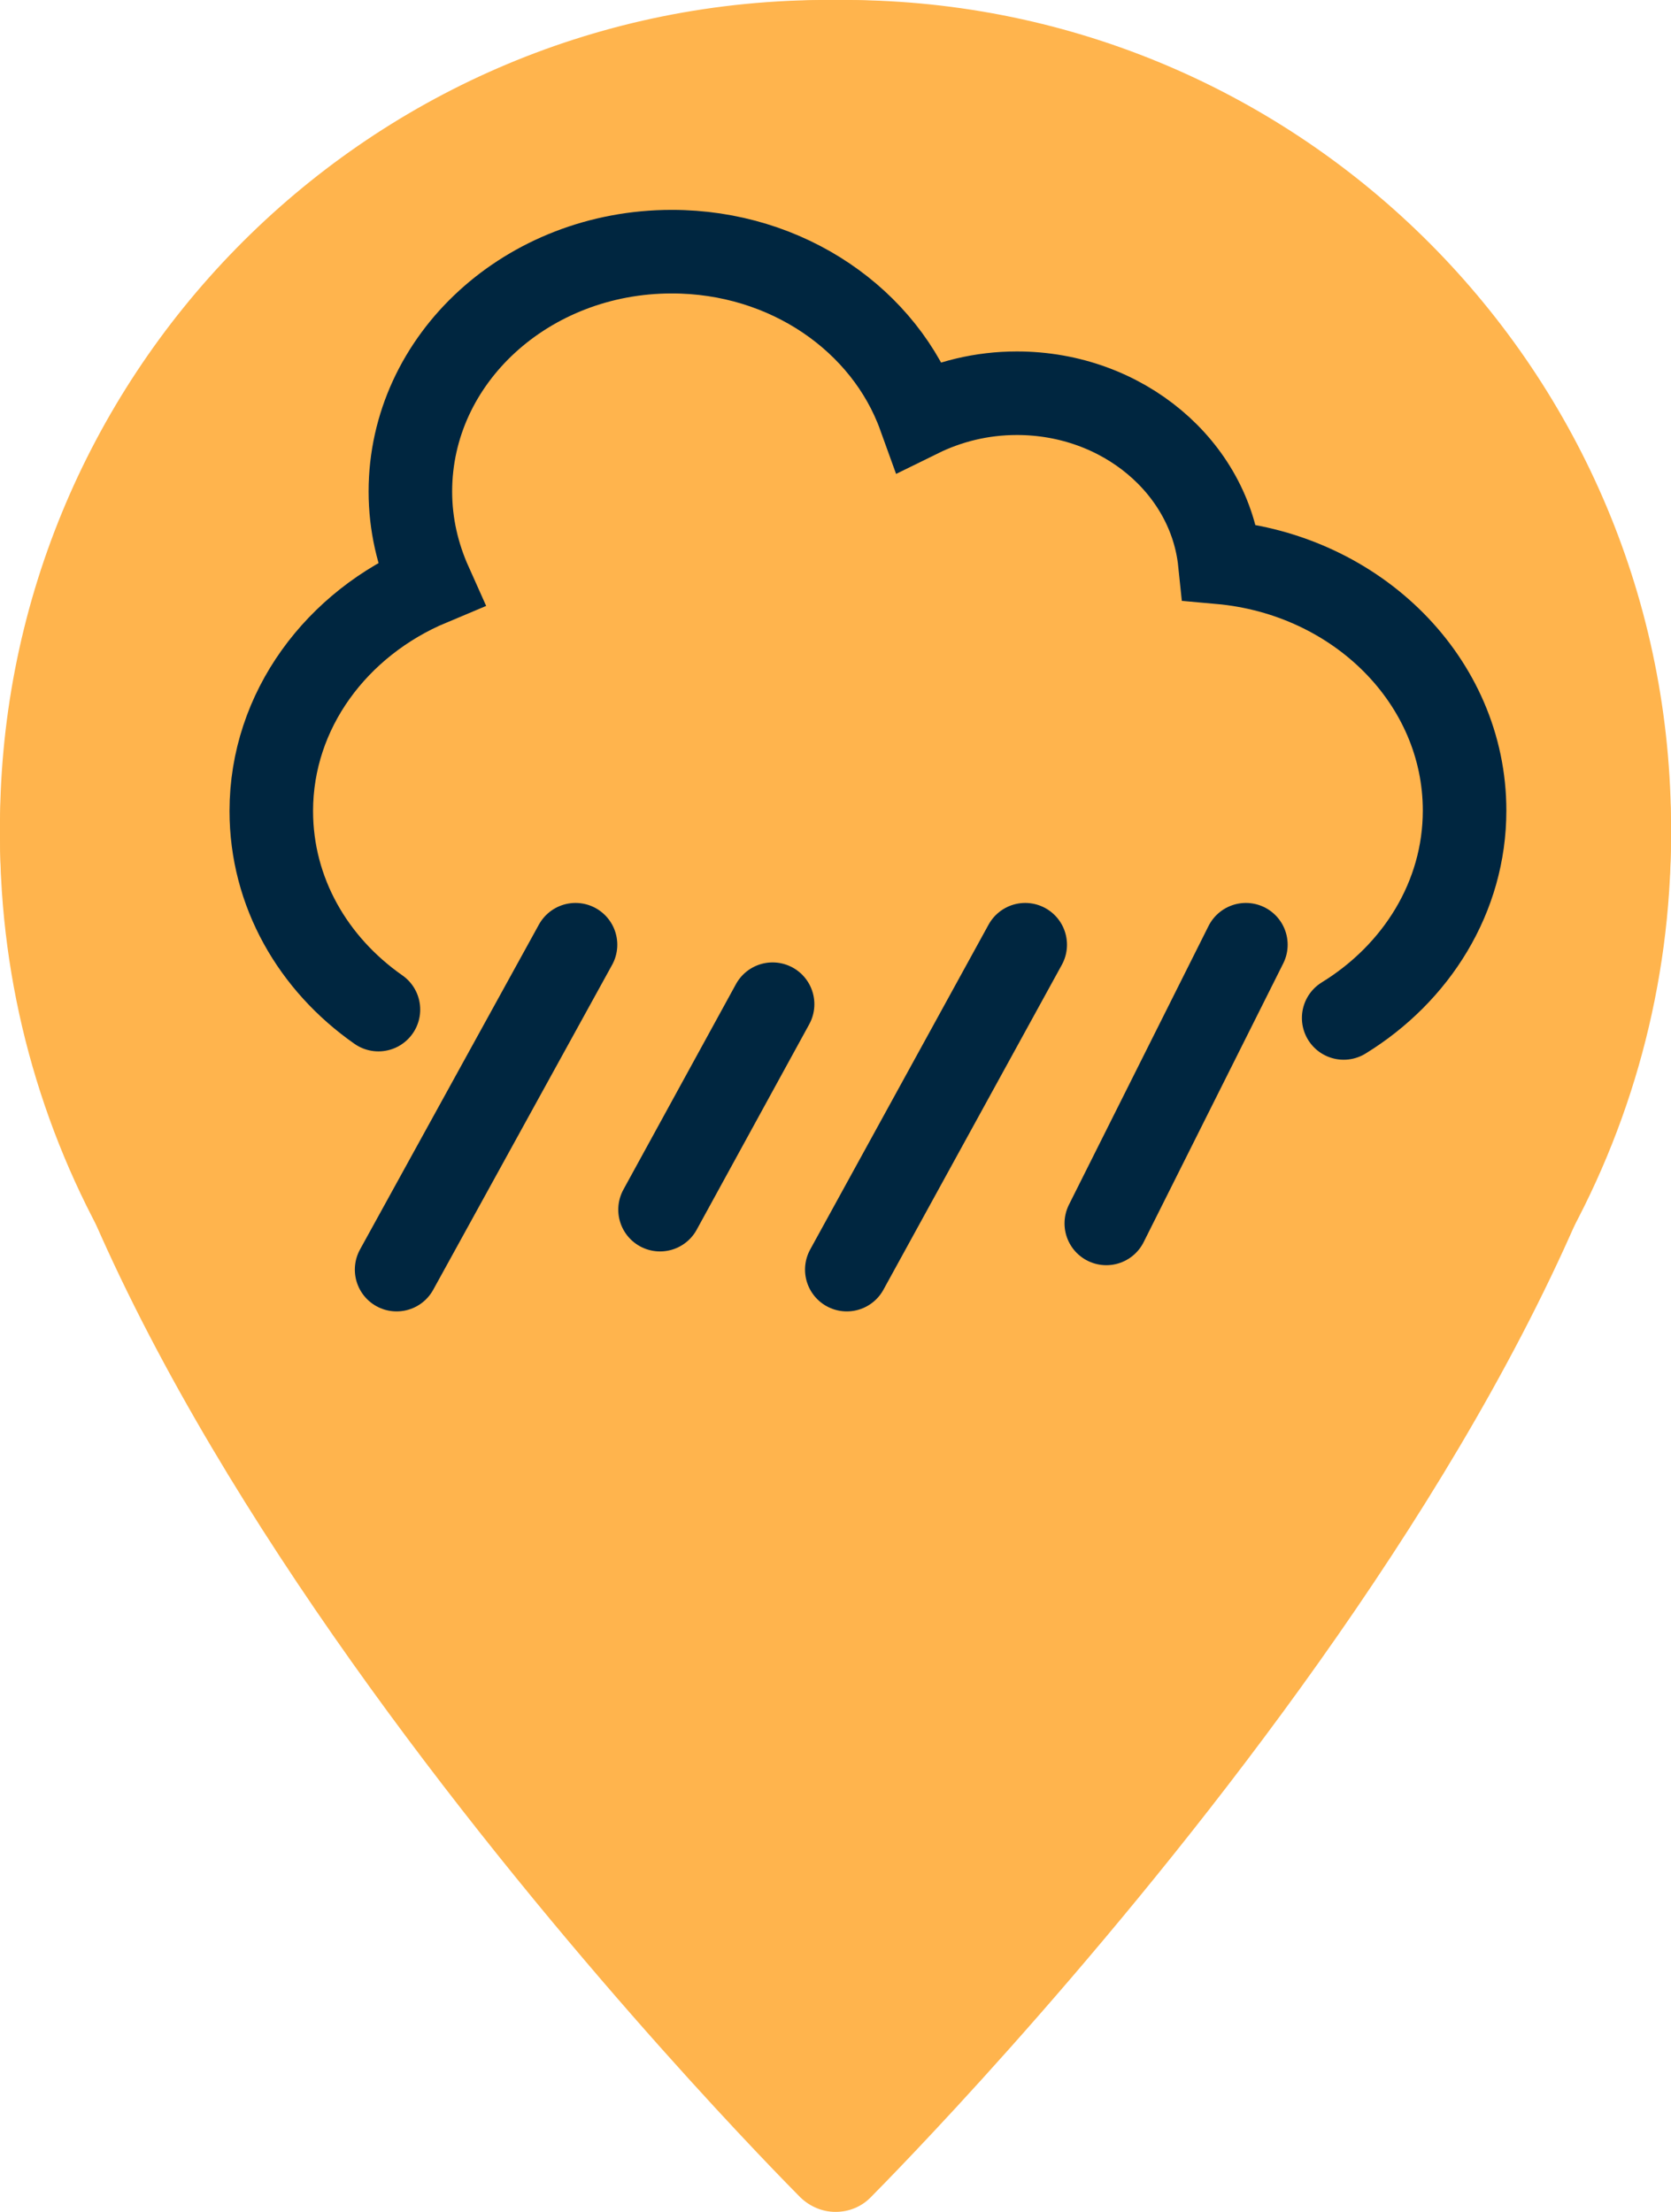 <?xml version="1.0" encoding="UTF-8"?>
<svg id="Layer_2" data-name="Layer 2" xmlns="http://www.w3.org/2000/svg" viewBox="0 0 34 45">
  <defs>
    <style>
      .cls-1 {
        fill: none;
        stroke: #002640;
        stroke-linecap: round;
        stroke-miterlimit: 10;
        stroke-width: 1.7px;
      }

      .cls-2 {
        fill: #ffb44d;
      }
    </style>
  </defs>
  <g id="Layer_1-2" data-name="Layer 1">
    <g id="Pluvial_Damage" data-name="Pluvial Damage">
      <path class="cls-2" d="m17,45c-.27,0-.52-.11-.71-.29C15.63,44.04,0,28.29,0,17-.09,7.7,7.37.09,16.67,0c.11,0,.22,0,.33,0,9.3-.09,16.91,7.37,17,16.67,0,.11,0,.22,0,.33,0,11.28-15.63,27.04-16.29,27.71-.19.19-.44.29-.71.29Z"/>
      <g id="Pluvial_Damage-2" data-name="Pluvial Damage">
        <circle class="cls-2" cx="17" cy="17" r="17"/>
        <path class="cls-1" d="m27.34,20.71c1.48-.91,2.46-2.46,2.46-4.22,0-2.63-2.18-4.8-4.98-5.05-.2-1.93-1.97-3.44-4.13-3.44-.72,0-1.39.17-1.98.46-.7-1.94-2.69-3.34-5.04-3.34-2.94,0-5.32,2.18-5.32,4.88,0,.67.15,1.3.41,1.88-1.91.8-3.24,2.57-3.24,4.62,0,1.65.85,3.11,2.18,4.04"/>
        <line class="cls-1" x1="11.71" y1="19.22" x2="8.07" y2="25.83"/>
        <line class="cls-1" x1="15.72" y1="20.43" x2="13.43" y2="24.61"/>
        <line class="cls-1" x1="20.86" y1="19.22" x2="17.23" y2="25.83"/>
        <line class="cls-1" x1="25.35" y1="19.22" x2="22.51" y2="24.89"/>
      </g>
    </g>
  </g>
</svg>
